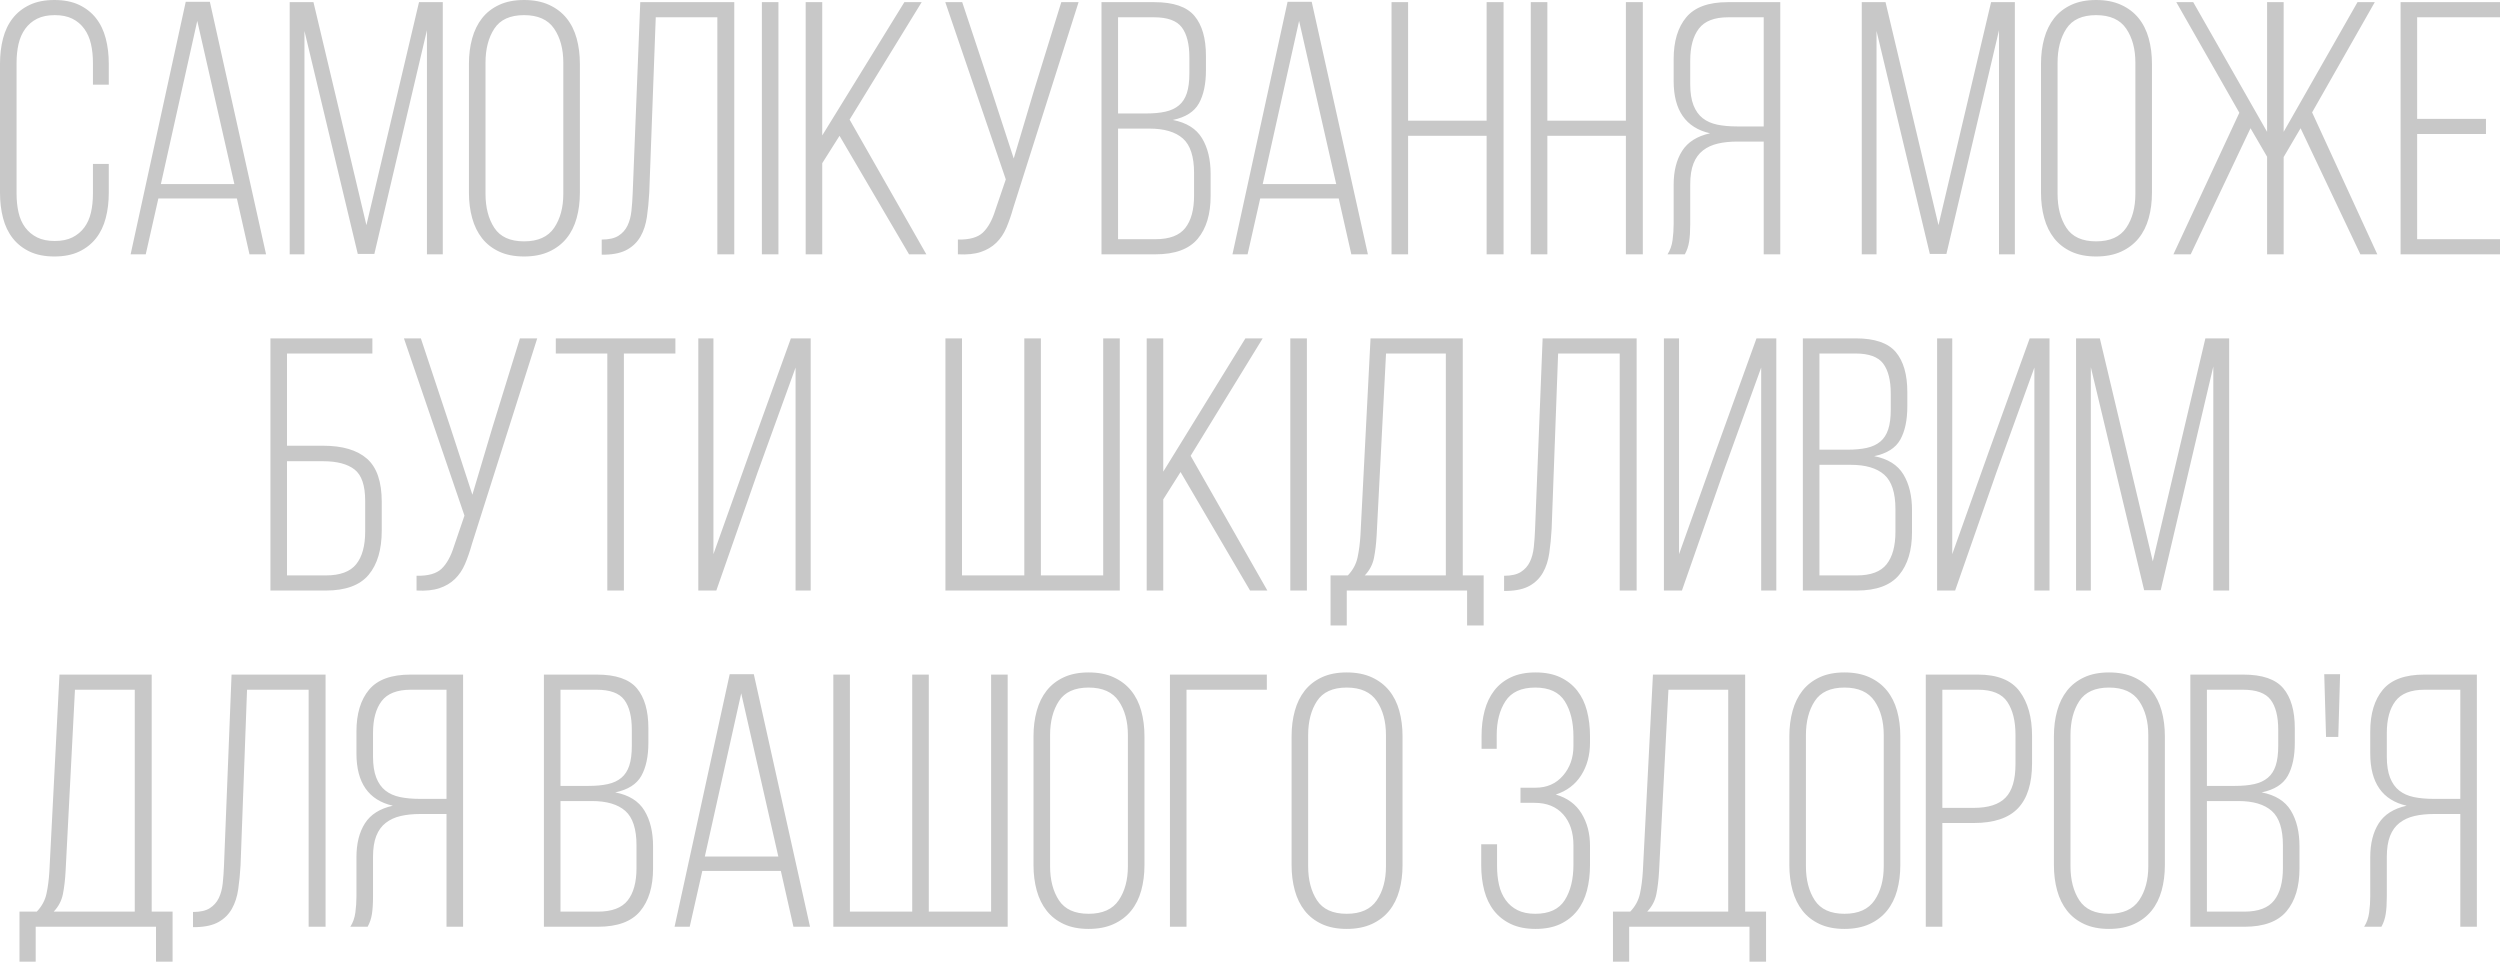 <?xml version="1.0" encoding="UTF-8"?>
<svg width="280px" height="108px" viewBox="0 0 280 108" version="1.1" xmlns="http://www.w3.org/2000/svg" xmlns:xlink="http://www.w3.org/1999/xlink">
    <!-- Generator: Sketch 54.1 (76490) - https://sketchapp.com -->
    <title>HW-mobile</title>
    <desc>Created with Sketch.</desc>
    <g id="Page-1" stroke="none" stroke-width="1" fill="none" fill-rule="evenodd">
        <g id="ascorbinka-rd2-mobile-mexico" transform="translate(-20, -2742)" fill="#C8C8C8" fill-rule="nonzero">
            <g id="HW" transform="translate(0, 2722)">
                <g id="HW-mobile" transform="translate(20, 20)">
                    <path d="M6.092,-2.84217094e-14 C7.168,-2.84217094e-14 8.089,0.182 8.856,0.545 C9.622,0.908 10.255,1.405 10.752,2.037 C11.25,2.67 11.613,3.423 11.841,4.297 C12.07,5.171 12.184,6.119 12.184,7.141 L12.184,9.481 L10.409,9.481 L10.409,7.02 C10.409,6.267 10.335,5.568 10.187,4.922 C10.039,4.277 9.791,3.712 9.441,3.228 C9.091,2.744 8.647,2.367 8.11,2.098 C7.572,1.829 6.913,1.695 6.133,1.695 C5.353,1.695 4.694,1.829 4.156,2.098 C3.618,2.367 3.174,2.744 2.824,3.228 C2.475,3.712 2.226,4.277 2.078,4.922 C1.93,5.568 1.856,6.267 1.856,7.02 L1.856,21.706 C1.856,22.459 1.93,23.158 2.078,23.804 C2.226,24.45 2.475,25.008 2.824,25.478 C3.174,25.949 3.618,26.319 4.156,26.588 C4.694,26.857 5.353,26.991 6.133,26.991 C6.913,26.991 7.572,26.857 8.11,26.588 C8.647,26.319 9.091,25.949 9.441,25.478 C9.791,25.008 10.039,24.45 10.187,23.804 C10.335,23.158 10.409,22.459 10.409,21.706 L10.409,18.357 L12.184,18.357 L12.184,21.585 C12.184,22.607 12.07,23.555 11.841,24.429 C11.613,25.304 11.25,26.057 10.752,26.689 C10.255,27.321 9.622,27.818 8.856,28.182 C8.089,28.545 7.168,28.726 6.092,28.726 C5.016,28.726 4.095,28.545 3.329,28.182 C2.562,27.818 1.93,27.321 1.432,26.689 C0.935,26.057 0.572,25.304 0.343,24.429 C0.114,23.555 0,22.607 0,21.585 L0,7.141 C0,6.119 0.114,5.171 0.343,4.297 C0.572,3.423 0.935,2.67 1.432,2.037 C1.93,1.405 2.562,0.908 3.329,0.545 C4.095,0.182 5.016,-2.84217094e-14 6.092,-2.84217094e-14 Z M17.736,22.231 L16.323,28.484 L14.629,28.484 L20.802,0.202 L23.505,0.202 L29.799,28.484 L27.943,28.484 L26.531,22.231 L17.736,22.231 Z M18.018,20.617 L26.249,20.617 L22.093,2.34 L18.018,20.617 Z M41.926,28.444 L40.071,28.444 L34.099,3.47 L34.099,28.484 L32.445,28.484 L32.445,0.242 L35.108,0.242 L41.039,25.216 L46.929,0.242 L49.592,0.242 L49.592,28.484 L47.817,28.484 L47.817,3.389 L41.926,28.444 Z M52.521,7.141 C52.521,6.119 52.642,5.171 52.884,4.297 C53.126,3.423 53.496,2.67 53.993,2.037 C54.491,1.405 55.13,0.908 55.91,0.545 C56.69,0.182 57.618,-2.84217094e-14 58.694,-2.84217094e-14 C59.77,-2.84217094e-14 60.704,0.182 61.498,0.545 C62.291,0.908 62.943,1.405 63.454,2.037 C63.966,2.67 64.342,3.423 64.584,4.297 C64.826,5.171 64.947,6.119 64.947,7.141 L64.947,21.585 C64.947,22.607 64.826,23.555 64.584,24.429 C64.342,25.304 63.966,26.057 63.454,26.689 C62.943,27.321 62.291,27.818 61.498,28.182 C60.704,28.545 59.77,28.726 58.694,28.726 C57.618,28.726 56.69,28.545 55.91,28.182 C55.13,27.818 54.491,27.321 53.993,26.689 C53.496,26.057 53.126,25.304 52.884,24.429 C52.642,23.555 52.521,22.607 52.521,21.585 L52.521,7.141 Z M54.377,21.706 C54.377,23.239 54.706,24.51 55.365,25.519 C56.024,26.527 57.134,27.032 58.694,27.032 C60.254,27.032 61.377,26.527 62.063,25.519 C62.748,24.51 63.091,23.239 63.091,21.706 L63.091,7.02 C63.091,5.487 62.748,4.216 62.063,3.207 C61.377,2.199 60.254,1.695 58.694,1.695 C57.134,1.695 56.024,2.199 55.365,3.207 C54.706,4.216 54.377,5.487 54.377,7.02 L54.377,21.706 Z M73.444,1.937 L72.717,21.585 C72.664,22.553 72.576,23.454 72.455,24.288 C72.334,25.122 72.099,25.848 71.749,26.467 C71.399,27.085 70.909,27.576 70.276,27.939 C69.644,28.303 68.804,28.498 67.755,28.524 L67.392,28.524 L67.392,26.83 C68.199,26.83 68.824,26.689 69.268,26.406 C69.712,26.124 70.048,25.747 70.276,25.277 C70.505,24.806 70.653,24.255 70.72,23.622 C70.788,22.99 70.835,22.325 70.862,21.625 L71.709,0.242 L82.239,0.242 L82.239,28.484 L80.343,28.484 L80.343,1.937 L73.444,1.937 Z M87.185,0.242 L87.185,28.484 L85.329,28.484 L85.329,0.242 L87.185,0.242 Z M94.027,15.21 L92.091,18.277 L92.091,28.484 L90.235,28.484 L90.235,0.242 L92.091,0.242 L92.091,15.17 L101.289,0.242 L103.226,0.242 L95.157,13.395 L103.75,28.484 L101.814,28.484 L94.027,15.21 Z M113.498,23.239 C113.255,24.1 112.993,24.86 112.711,25.519 C112.428,26.178 112.052,26.736 111.581,27.193 C111.11,27.65 110.532,27.993 109.846,28.222 C109.16,28.451 108.306,28.538 107.284,28.484 L107.284,26.83 C108.575,26.857 109.51,26.595 110.088,26.043 C110.667,25.492 111.131,24.651 111.48,23.522 L112.65,20.092 L105.872,0.242 L107.768,0.242 L111.077,10.207 L113.538,17.752 L115.797,10.167 L118.864,0.242 L120.8,0.242 L113.498,23.239 Z M129.296,0.242 C131.421,0.242 132.914,0.753 133.775,1.775 C134.636,2.797 135.066,4.29 135.066,6.254 L135.066,7.867 C135.066,9.401 134.804,10.638 134.279,11.579 C133.755,12.521 132.78,13.139 131.354,13.435 C132.887,13.731 133.977,14.41 134.622,15.473 C135.268,16.535 135.59,17.873 135.59,19.487 L135.59,21.948 C135.59,23.992 135.106,25.593 134.138,26.749 C133.17,27.906 131.596,28.484 129.418,28.484 L123.366,28.484 L123.366,0.242 L129.296,0.242 Z M128.369,12.709 C129.202,12.709 129.922,12.642 130.527,12.507 C131.132,12.373 131.637,12.137 132.04,11.801 C132.443,11.465 132.739,11.008 132.928,10.429 C133.116,9.851 133.21,9.118 133.21,8.231 L133.21,6.415 C133.21,4.936 132.928,3.819 132.363,3.066 C131.798,2.313 130.762,1.937 129.256,1.937 L125.222,1.937 L125.222,12.709 L128.369,12.709 Z M129.418,26.79 C130.978,26.79 132.087,26.373 132.746,25.539 C133.405,24.705 133.735,23.495 133.735,21.908 L133.735,19.366 C133.735,17.537 133.318,16.253 132.484,15.513 C131.65,14.773 130.399,14.403 128.732,14.403 L125.222,14.403 L125.222,26.79 L129.418,26.79 Z M141.142,22.231 L139.729,28.484 L138.035,28.484 L144.208,0.202 L146.911,0.202 L153.205,28.484 L151.349,28.484 L149.937,22.231 L141.142,22.231 Z M141.424,20.617 L149.655,20.617 L145.499,2.34 L141.424,20.617 Z M157.707,15.21 L157.707,28.484 L155.851,28.484 L155.851,0.242 L157.707,0.242 L157.707,13.516 L166.502,13.516 L166.502,0.242 L168.399,0.242 L168.399,28.484 L166.502,28.484 L166.502,15.21 L157.707,15.21 Z M173.304,15.21 L173.304,28.484 L171.448,28.484 L171.448,0.242 L173.304,0.242 L173.304,13.516 L182.1,13.516 L182.1,0.242 L183.996,0.242 L183.996,28.484 L182.1,28.484 L182.1,15.21 L173.304,15.21 Z M194.59,15.856 C193.783,15.856 193.057,15.93 192.412,16.078 C191.766,16.226 191.208,16.481 190.737,16.844 C190.267,17.207 189.91,17.698 189.668,18.317 C189.426,18.936 189.305,19.716 189.305,20.657 L189.305,25.095 C189.305,25.875 189.265,26.527 189.184,27.052 C189.103,27.576 188.942,28.054 188.7,28.484 L186.763,28.484 C187.059,28.027 187.247,27.496 187.328,26.89 C187.409,26.285 187.449,25.687 187.449,25.095 L187.449,20.697 C187.449,19.164 187.765,17.9 188.397,16.905 C189.029,15.91 190.072,15.251 191.524,14.928 C188.807,14.309 187.449,12.359 187.449,9.078 L187.449,6.617 C187.449,4.626 187.92,3.066 188.861,1.937 C189.803,0.807 191.349,0.242 193.501,0.242 L199.391,0.242 L199.391,28.484 L197.536,28.484 L197.536,15.856 L194.59,15.856 Z M193.541,1.937 C192.008,1.937 190.919,2.36 190.273,3.207 C189.628,4.055 189.305,5.245 189.305,6.778 L189.305,9.441 C189.305,10.382 189.426,11.162 189.668,11.781 C189.91,12.4 190.253,12.884 190.697,13.233 C191.141,13.583 191.685,13.825 192.331,13.96 C192.976,14.094 193.716,14.161 194.55,14.161 L197.536,14.161 L197.536,1.937 L193.541,1.937 Z M217.998,28.444 L216.142,28.444 L210.171,3.47 L210.171,28.484 L208.517,28.484 L208.517,0.242 L211.18,0.242 L217.11,25.216 L223.001,0.242 L225.664,0.242 L225.664,28.484 L223.888,28.484 L223.888,3.389 L217.998,28.444 Z M228.592,7.141 C228.592,6.119 228.713,5.171 228.955,4.297 C229.197,3.423 229.567,2.67 230.065,2.037 C230.563,1.405 231.201,0.908 231.981,0.545 C232.761,0.182 233.689,-2.84217094e-14 234.765,-2.84217094e-14 C235.841,-2.84217094e-14 236.776,0.182 237.569,0.545 C238.363,0.908 239.015,1.405 239.526,2.037 C240.037,2.67 240.414,3.423 240.656,4.297 C240.898,5.171 241.019,6.119 241.019,7.141 L241.019,21.585 C241.019,22.607 240.898,23.555 240.656,24.429 C240.414,25.304 240.037,26.057 239.526,26.689 C239.015,27.321 238.363,27.818 237.569,28.182 C236.776,28.545 235.841,28.726 234.765,28.726 C233.689,28.726 232.761,28.545 231.981,28.182 C231.201,27.818 230.563,27.321 230.065,26.689 C229.567,26.057 229.197,25.304 228.955,24.429 C228.713,23.555 228.592,22.607 228.592,21.585 L228.592,7.141 Z M230.448,21.706 C230.448,23.239 230.778,24.51 231.437,25.519 C232.096,26.527 233.205,27.032 234.765,27.032 C236.325,27.032 237.448,26.527 238.134,25.519 C238.82,24.51 239.163,23.239 239.163,21.706 L239.163,7.02 C239.163,5.487 238.82,4.216 238.134,3.207 C237.448,2.199 236.325,1.695 234.765,1.695 C233.205,1.695 232.096,2.199 231.437,3.207 C230.778,4.216 230.448,5.487 230.448,7.02 L230.448,21.706 Z M257.665,14.363 L255.769,17.591 L255.769,28.484 L253.913,28.484 L253.913,17.55 L252.057,14.363 L245.36,28.484 L243.423,28.484 L250.806,12.628 L243.746,0.242 L245.642,0.242 L253.913,14.767 L253.913,0.242 L255.769,0.242 L255.769,14.767 L264.04,0.242 L265.976,0.242 L258.956,12.588 L266.259,28.484 L264.362,28.484 L257.665,14.363 Z M278.427,13.314 L278.427,15.009 L270.72,15.009 L270.72,26.79 L280,26.79 L280,28.484 L268.865,28.484 L268.865,0.242 L280,0.242 L280,1.937 L270.72,1.937 L270.72,13.314 L278.427,13.314 Z M36.18,49.921 C38.358,49.921 39.999,50.405 41.102,51.374 C42.205,52.342 42.756,53.956 42.756,56.215 L42.756,59.402 C42.756,61.554 42.265,63.215 41.283,64.385 C40.302,65.555 38.708,66.14 36.502,66.14 L30.289,66.14 L30.289,37.898 L41.707,37.898 L41.707,39.593 L32.145,39.593 L32.145,49.921 L36.18,49.921 Z M36.502,64.446 C38.089,64.446 39.219,64.029 39.891,63.195 C40.564,62.361 40.9,61.137 40.9,59.524 L40.9,56.094 C40.9,54.373 40.503,53.203 39.71,52.584 C38.916,51.965 37.74,51.656 36.18,51.656 L32.145,51.656 L32.145,64.446 L36.502,64.446 Z M52.866,60.895 C52.624,61.756 52.362,62.516 52.079,63.175 C51.797,63.834 51.42,64.392 50.95,64.849 C50.479,65.306 49.901,65.649 49.215,65.878 C48.529,66.107 47.675,66.194 46.653,66.14 L46.653,64.486 C47.944,64.513 48.879,64.251 49.457,63.699 C50.035,63.148 50.499,62.307 50.849,61.178 L52.019,57.748 L45.241,37.898 L47.137,37.898 L50.445,47.864 L52.906,55.408 L55.166,47.823 L58.232,37.898 L60.169,37.898 L52.866,60.895 Z M68.019,66.14 L68.019,39.593 L62.25,39.593 L62.25,37.898 L75.645,37.898 L75.645,39.593 L69.875,39.593 L69.875,66.14 L68.019,66.14 Z M84.867,52.866 L80.228,66.14 L78.21,66.14 L78.21,37.898 L79.905,37.898 L79.905,62.065 L84.02,50.526 L88.579,37.898 L90.798,37.898 L90.798,66.14 L89.104,66.14 L89.104,41.166 L84.867,52.866 Z M107.744,37.898 L107.744,64.446 L114.723,64.446 L114.723,37.898 L116.579,37.898 L116.579,64.446 L123.559,64.446 L123.559,37.898 L125.415,37.898 L125.415,66.14 L105.888,66.14 L105.888,37.898 L107.744,37.898 Z M132.222,52.866 L130.285,55.933 L130.285,66.14 L128.429,66.14 L128.429,37.898 L130.285,37.898 L130.285,52.826 L139.484,37.898 L141.42,37.898 L133.351,51.051 L141.945,66.14 L140.008,66.14 L132.222,52.866 Z M146.371,37.898 L146.371,66.14 L144.515,66.14 L144.515,37.898 L146.371,37.898 Z M164.313,70.054 L164.313,66.14 L150.838,66.14 L150.838,70.054 L149.022,70.054 L149.022,64.446 L150.959,64.446 C151.523,63.854 151.887,63.182 152.048,62.428 C152.209,61.675 152.317,60.842 152.371,59.927 L153.5,37.898 L163.829,37.898 L163.829,64.446 L166.169,64.446 L166.169,70.054 L164.313,70.054 Z M154.186,59.927 C154.133,60.895 154.032,61.749 153.884,62.489 C153.736,63.229 153.393,63.881 152.855,64.446 L161.933,64.446 L161.933,39.593 L155.235,39.593 L154.186,59.927 Z M174.509,39.593 L173.783,59.241 C173.729,60.209 173.641,61.11 173.52,61.944 C173.399,62.778 173.164,63.504 172.814,64.123 C172.465,64.742 171.974,65.232 171.342,65.596 C170.709,65.959 169.869,66.154 168.82,66.181 L168.457,66.181 L168.457,64.486 C169.264,64.486 169.889,64.345 170.333,64.062 C170.777,63.78 171.113,63.403 171.342,62.933 C171.57,62.462 171.718,61.911 171.785,61.279 C171.853,60.646 171.9,59.981 171.927,59.281 L172.774,37.898 L183.304,37.898 L183.304,66.14 L181.408,66.14 L181.408,39.593 L174.509,39.593 Z M193.016,52.866 L188.376,66.14 L186.359,66.14 L186.359,37.898 L188.053,37.898 L188.053,62.065 L192.168,50.526 L196.727,37.898 L198.946,37.898 L198.946,66.14 L197.252,66.14 L197.252,41.166 L193.016,52.866 Z M207.851,37.898 C209.976,37.898 211.469,38.409 212.329,39.431 C213.19,40.453 213.62,41.946 213.62,43.91 L213.62,45.524 C213.62,47.057 213.358,48.294 212.834,49.235 C212.309,50.177 211.334,50.795 209.909,51.091 C211.442,51.387 212.531,52.066 213.177,53.129 C213.822,54.191 214.145,55.529 214.145,57.143 L214.145,59.604 C214.145,61.648 213.661,63.249 212.692,64.405 C211.724,65.562 210.151,66.14 207.972,66.14 L201.92,66.14 L201.92,37.898 L207.851,37.898 Z M206.923,50.365 C207.757,50.365 208.476,50.298 209.082,50.163 C209.687,50.029 210.191,49.793 210.595,49.457 C210.998,49.121 211.294,48.664 211.482,48.085 C211.67,47.507 211.765,46.774 211.765,45.887 L211.765,44.071 C211.765,42.592 211.482,41.476 210.917,40.722 C210.352,39.969 209.317,39.593 207.811,39.593 L203.776,39.593 L203.776,50.365 L206.923,50.365 Z M207.972,64.446 C209.532,64.446 210.642,64.029 211.301,63.195 C211.96,62.361 212.289,61.151 212.289,59.564 L212.289,57.022 C212.289,55.193 211.872,53.909 211.038,53.169 C210.204,52.429 208.954,52.06 207.286,52.06 L203.776,52.06 L203.776,64.446 L207.972,64.446 Z M223.614,52.866 L218.975,66.14 L216.957,66.14 L216.957,37.898 L218.652,37.898 L218.652,62.065 L222.767,50.526 L227.326,37.898 L229.545,37.898 L229.545,66.14 L227.851,66.14 L227.851,41.166 L223.614,52.866 Z M242,66.1 L240.144,66.1 L234.173,41.126 L234.173,66.14 L232.519,66.14 L232.519,37.898 L235.182,37.898 L241.113,62.872 L247.003,37.898 L249.666,37.898 L249.666,66.14 L247.891,66.14 L247.891,41.045 L242,66.1 Z M17.473,107.71 L17.473,103.796 L3.998,103.796 L3.998,107.71 L2.182,107.71 L2.182,102.102 L4.119,102.102 C4.684,101.51 5.047,100.838 5.208,100.085 C5.37,99.331 5.477,98.498 5.531,97.583 L6.661,75.554 L16.989,75.554 L16.989,102.102 L19.329,102.102 L19.329,107.71 L17.473,107.71 Z M7.346,97.583 C7.293,98.551 7.192,99.405 7.044,100.145 C6.896,100.885 6.553,101.537 6.015,102.102 L15.093,102.102 L15.093,77.249 L8.395,77.249 L7.346,97.583 Z M27.669,77.249 L26.943,96.897 C26.889,97.866 26.801,98.767 26.68,99.6 C26.559,100.434 26.324,101.16 25.974,101.779 C25.625,102.398 25.134,102.889 24.502,103.252 C23.87,103.615 23.029,103.81 21.98,103.837 L21.617,103.837 L21.617,102.142 C22.424,102.142 23.049,102.001 23.493,101.719 C23.937,101.436 24.273,101.06 24.502,100.589 C24.73,100.118 24.878,99.567 24.946,98.935 C25.013,98.303 25.06,97.637 25.087,96.938 L25.934,75.554 L36.464,75.554 L36.464,103.796 L34.568,103.796 L34.568,77.249 L27.669,77.249 Z M47.063,91.168 C46.256,91.168 45.53,91.242 44.885,91.39 C44.239,91.538 43.681,91.793 43.21,92.157 C42.74,92.52 42.383,93.011 42.141,93.629 C41.899,94.248 41.778,95.028 41.778,95.969 L41.778,100.407 C41.778,101.187 41.738,101.84 41.657,102.364 C41.576,102.889 41.415,103.366 41.173,103.796 L39.236,103.796 C39.532,103.339 39.72,102.808 39.801,102.203 C39.882,101.597 39.922,100.999 39.922,100.407 L39.922,96.01 C39.922,94.476 40.238,93.212 40.87,92.217 C41.502,91.222 42.545,90.563 43.997,90.24 C41.28,89.622 39.922,87.671 39.922,84.39 L39.922,81.929 C39.922,79.939 40.393,78.378 41.334,77.249 C42.276,76.119 43.822,75.554 45.974,75.554 L51.865,75.554 L51.865,103.796 L50.009,103.796 L50.009,91.168 L47.063,91.168 Z M46.014,77.249 C44.481,77.249 43.392,77.672 42.746,78.52 C42.101,79.367 41.778,80.557 41.778,82.09 L41.778,84.753 C41.778,85.695 41.899,86.475 42.141,87.093 C42.383,87.712 42.726,88.196 43.17,88.546 C43.614,88.895 44.158,89.137 44.804,89.272 C45.45,89.406 46.189,89.474 47.023,89.474 L50.009,89.474 L50.009,77.249 L46.014,77.249 Z M66.849,75.554 C68.974,75.554 70.467,76.065 71.328,77.087 C72.189,78.11 72.619,79.602 72.619,81.566 L72.619,83.18 C72.619,84.713 72.357,85.95 71.832,86.891 C71.308,87.833 70.333,88.451 68.907,88.747 C70.44,89.043 71.53,89.722 72.175,90.785 C72.821,91.847 73.143,93.185 73.143,94.799 L73.143,97.26 C73.143,99.305 72.659,100.905 71.691,102.061 C70.723,103.218 69.149,103.796 66.971,103.796 L60.919,103.796 L60.919,75.554 L66.849,75.554 Z M65.922,88.021 C66.755,88.021 67.475,87.954 68.08,87.819 C68.685,87.685 69.19,87.45 69.593,87.113 C69.996,86.777 70.292,86.32 70.481,85.742 C70.669,85.163 70.763,84.43 70.763,83.543 L70.763,81.727 C70.763,80.248 70.481,79.132 69.916,78.378 C69.351,77.625 68.315,77.249 66.809,77.249 L62.775,77.249 L62.775,88.021 L65.922,88.021 Z M66.971,102.102 C68.531,102.102 69.64,101.685 70.299,100.851 C70.958,100.017 71.288,98.807 71.288,97.22 L71.288,94.678 C71.288,92.849 70.871,91.565 70.037,90.825 C69.203,90.085 67.952,89.716 66.285,89.716 L62.775,89.716 L62.775,102.102 L66.971,102.102 Z M78.659,97.543 L77.247,103.796 L75.552,103.796 L81.725,75.514 L84.428,75.514 L90.722,103.796 L88.866,103.796 L87.454,97.543 L78.659,97.543 Z M78.941,95.929 L87.172,95.929 L83.016,77.652 L78.941,95.929 Z M95.189,75.554 L95.189,102.102 L102.169,102.102 L102.169,75.554 L104.025,75.554 L104.025,102.102 L111.004,102.102 L111.004,75.554 L112.86,75.554 L112.86,103.796 L93.333,103.796 L93.333,75.554 L95.189,75.554 Z M115.753,82.453 C115.753,81.431 115.874,80.483 116.116,79.609 C116.359,78.735 116.728,77.982 117.226,77.35 C117.724,76.718 118.362,76.22 119.142,75.857 C119.922,75.494 120.85,75.312 121.926,75.312 C123.002,75.312 123.937,75.494 124.73,75.857 C125.524,76.22 126.176,76.718 126.687,77.35 C127.198,77.982 127.575,78.735 127.817,79.609 C128.059,80.483 128.18,81.431 128.18,82.453 L128.18,96.897 C128.18,97.919 128.059,98.867 127.817,99.742 C127.575,100.616 127.198,101.369 126.687,102.001 C126.176,102.633 125.524,103.131 124.73,103.494 C123.937,103.857 123.002,104.038 121.926,104.038 C120.85,104.038 119.922,103.857 119.142,103.494 C118.362,103.131 117.724,102.633 117.226,102.001 C116.728,101.369 116.359,100.616 116.116,99.742 C115.874,98.867 115.753,97.919 115.753,96.897 L115.753,82.453 Z M117.609,97.018 C117.609,98.551 117.939,99.822 118.598,100.831 C119.257,101.84 120.366,102.344 121.926,102.344 C123.486,102.344 124.609,101.84 125.295,100.831 C125.981,99.822 126.324,98.551 126.324,97.018 L126.324,82.332 C126.324,80.799 125.981,79.528 125.295,78.52 C124.609,77.511 123.486,77.007 121.926,77.007 C120.366,77.007 119.257,77.511 118.598,78.52 C117.939,79.528 117.609,80.799 117.609,82.332 L117.609,97.018 Z M132.888,77.249 L132.888,103.796 L131.033,103.796 L131.033,75.554 L141.886,75.554 L141.886,77.249 L132.888,77.249 Z M144.658,82.453 C144.658,81.431 144.779,80.483 145.021,79.609 C145.263,78.735 145.633,77.982 146.13,77.35 C146.628,76.718 147.267,76.22 148.047,75.857 C148.827,75.494 149.755,75.312 150.83,75.312 C151.906,75.312 152.841,75.494 153.635,75.857 C154.428,76.22 155.08,76.718 155.591,77.35 C156.102,77.982 156.479,78.735 156.721,79.609 C156.963,80.483 157.084,81.431 157.084,82.453 L157.084,96.897 C157.084,97.919 156.963,98.867 156.721,99.742 C156.479,100.616 156.102,101.369 155.591,102.001 C155.08,102.633 154.428,103.131 153.635,103.494 C152.841,103.857 151.906,104.038 150.83,104.038 C149.755,104.038 148.827,103.857 148.047,103.494 C147.267,103.131 146.628,102.633 146.13,102.001 C145.633,101.369 145.263,100.616 145.021,99.742 C144.779,98.867 144.658,97.919 144.658,96.897 L144.658,82.453 Z M146.513,97.018 C146.513,98.551 146.843,99.822 147.502,100.831 C148.161,101.84 149.27,102.344 150.83,102.344 C152.391,102.344 153.513,101.84 154.199,100.831 C154.885,99.822 155.228,98.551 155.228,97.018 L155.228,82.332 C155.228,80.799 154.885,79.528 154.199,78.52 C153.513,77.511 152.391,77.007 150.83,77.007 C149.27,77.007 148.161,77.511 147.502,78.52 C146.843,79.528 146.513,80.799 146.513,82.332 L146.513,97.018 Z M171.988,75.312 C173.064,75.312 173.985,75.494 174.752,75.857 C175.519,76.22 176.151,76.718 176.648,77.35 C177.146,77.982 177.509,78.735 177.738,79.609 C177.966,80.483 178.081,81.431 178.081,82.453 L178.081,83.18 C178.081,84.578 177.751,85.795 177.092,86.831 C176.433,87.866 175.485,88.586 174.248,88.989 C175.539,89.366 176.5,90.072 177.132,91.108 C177.764,92.143 178.081,93.347 178.081,94.719 L178.081,96.897 C178.081,97.919 177.966,98.867 177.738,99.742 C177.509,100.616 177.146,101.369 176.648,102.001 C176.151,102.633 175.519,103.131 174.752,103.494 C173.985,103.857 173.064,104.038 171.988,104.038 C170.912,104.038 169.991,103.857 169.225,103.494 C168.458,103.131 167.826,102.633 167.328,102.001 C166.831,101.369 166.468,100.616 166.239,99.742 C166.01,98.867 165.896,97.919 165.896,96.897 L165.896,94.557 L167.671,94.557 L167.671,97.018 C167.671,97.771 167.745,98.471 167.893,99.116 C168.041,99.762 168.29,100.327 168.64,100.811 C168.989,101.295 169.433,101.671 169.971,101.94 C170.509,102.209 171.168,102.344 171.948,102.344 C173.508,102.344 174.611,101.833 175.256,100.811 C175.902,99.789 176.225,98.471 176.225,96.857 L176.225,94.678 C176.225,93.226 175.841,92.069 175.075,91.208 C174.308,90.348 173.239,89.917 171.867,89.917 L170.294,89.917 L170.294,88.223 L171.988,88.223 C173.252,88.223 174.275,87.772 175.055,86.871 C175.835,85.97 176.225,84.861 176.225,83.543 L176.225,82.494 C176.225,80.88 175.902,79.562 175.256,78.54 C174.611,77.518 173.508,77.007 171.948,77.007 C170.388,77.007 169.278,77.511 168.619,78.52 C167.96,79.528 167.631,80.799 167.631,82.332 L167.631,83.866 L165.936,83.866 L165.936,82.413 C165.936,81.391 166.051,80.45 166.279,79.589 C166.508,78.728 166.864,77.982 167.349,77.35 C167.833,76.718 168.458,76.22 169.225,75.857 C169.991,75.494 170.912,75.312 171.988,75.312 Z M195.942,107.71 L195.942,103.796 L182.466,103.796 L182.466,107.71 L180.651,107.71 L180.651,102.102 L182.587,102.102 C183.152,101.51 183.515,100.838 183.677,100.085 C183.838,99.331 183.946,98.498 183.999,97.583 L185.129,75.554 L195.458,75.554 L195.458,102.102 L197.798,102.102 L197.798,107.71 L195.942,107.71 Z M185.815,97.583 C185.761,98.551 185.66,99.405 185.512,100.145 C185.365,100.885 185.022,101.537 184.484,102.102 L193.561,102.102 L193.561,77.249 L186.864,77.249 L185.815,97.583 Z M200.408,82.453 C200.408,81.431 200.529,80.483 200.771,79.609 C201.014,78.735 201.383,77.982 201.881,77.35 C202.379,76.718 203.017,76.22 203.797,75.857 C204.577,75.494 205.505,75.312 206.581,75.312 C207.657,75.312 208.592,75.494 209.385,75.857 C210.179,76.22 210.831,76.718 211.342,77.35 C211.853,77.982 212.23,78.735 212.472,79.609 C212.714,80.483 212.835,81.431 212.835,82.453 L212.835,96.897 C212.835,97.919 212.714,98.867 212.472,99.742 C212.23,100.616 211.853,101.369 211.342,102.001 C210.831,102.633 210.179,103.131 209.385,103.494 C208.592,103.857 207.657,104.038 206.581,104.038 C205.505,104.038 204.577,103.857 203.797,103.494 C203.017,103.131 202.379,102.633 201.881,102.001 C201.383,101.369 201.014,100.616 200.771,99.742 C200.529,98.867 200.408,97.919 200.408,96.897 L200.408,82.453 Z M202.264,97.018 C202.264,98.551 202.594,99.822 203.253,100.831 C203.912,101.84 205.021,102.344 206.581,102.344 C208.141,102.344 209.264,101.84 209.95,100.831 C210.636,99.822 210.979,98.551 210.979,97.018 L210.979,82.332 C210.979,80.799 210.636,79.528 209.95,78.52 C209.264,77.511 208.141,77.007 206.581,77.007 C205.021,77.007 203.912,77.511 203.253,78.52 C202.594,79.528 202.264,80.799 202.264,82.332 L202.264,97.018 Z M221.538,75.554 C223.716,75.554 225.27,76.18 226.198,77.43 C227.126,78.681 227.59,80.342 227.59,82.413 L227.59,85.479 C227.59,87.739 227.065,89.42 226.016,90.523 C224.967,91.625 223.313,92.177 221.054,92.177 L217.543,92.177 L217.543,103.796 L215.688,103.796 L215.688,75.554 L221.538,75.554 Z M221.054,90.482 C222.694,90.482 223.884,90.099 224.624,89.332 C225.364,88.566 225.734,87.322 225.734,85.6 L225.734,82.292 C225.734,80.759 225.431,79.535 224.826,78.621 C224.221,77.706 223.125,77.249 221.538,77.249 L217.543,77.249 L217.543,90.482 L221.054,90.482 Z M230.039,82.453 C230.039,81.431 230.16,80.483 230.402,79.609 C230.644,78.735 231.014,77.982 231.511,77.35 C232.009,76.718 232.648,76.22 233.428,75.857 C234.208,75.494 235.136,75.312 236.212,75.312 C237.288,75.312 238.222,75.494 239.016,75.857 C239.809,76.22 240.461,76.718 240.973,77.35 C241.484,77.982 241.86,78.735 242.102,79.609 C242.344,80.483 242.465,81.431 242.465,82.453 L242.465,96.897 C242.465,97.919 242.344,98.867 242.102,99.742 C241.86,100.616 241.484,101.369 240.973,102.001 C240.461,102.633 239.809,103.131 239.016,103.494 C238.222,103.857 237.288,104.038 236.212,104.038 C235.136,104.038 234.208,103.857 233.428,103.494 C232.648,103.131 232.009,102.633 231.511,102.001 C231.014,101.369 230.644,100.616 230.402,99.742 C230.16,98.867 230.039,97.919 230.039,96.897 L230.039,82.453 Z M231.895,97.018 C231.895,98.551 232.224,99.822 232.883,100.831 C233.542,101.84 234.652,102.344 236.212,102.344 C237.772,102.344 238.895,101.84 239.581,100.831 C240.266,99.822 240.609,98.551 240.609,97.018 L240.609,82.332 C240.609,80.799 240.266,79.528 239.581,78.52 C238.895,77.511 237.772,77.007 236.212,77.007 C234.652,77.007 233.542,77.511 232.883,78.52 C232.224,79.528 231.895,80.799 231.895,82.332 L231.895,97.018 Z M251.249,75.554 C253.374,75.554 254.867,76.065 255.727,77.087 C256.588,78.11 257.018,79.602 257.018,81.566 L257.018,83.18 C257.018,84.713 256.756,85.95 256.232,86.891 C255.707,87.833 254.732,88.451 253.306,88.747 C254.84,89.043 255.929,89.722 256.575,90.785 C257.22,91.847 257.543,93.185 257.543,94.799 L257.543,97.26 C257.543,99.305 257.059,100.905 256.09,102.061 C255.122,103.218 253.549,103.796 251.37,103.796 L245.318,103.796 L245.318,75.554 L251.249,75.554 Z M250.321,88.021 C251.155,88.021 251.874,87.954 252.479,87.819 C253.085,87.685 253.589,87.45 253.992,87.113 C254.396,86.777 254.692,86.32 254.88,85.742 C255.068,85.163 255.162,84.43 255.162,83.543 L255.162,81.727 C255.162,80.248 254.88,79.132 254.315,78.378 C253.75,77.625 252.715,77.249 251.209,77.249 L247.174,77.249 L247.174,88.021 L250.321,88.021 Z M251.37,102.102 C252.93,102.102 254.039,101.685 254.698,100.851 C255.357,100.017 255.687,98.807 255.687,97.22 L255.687,94.678 C255.687,92.849 255.27,91.565 254.436,90.825 C253.602,90.085 252.352,89.716 250.684,89.716 L247.174,89.716 L247.174,102.102 L251.37,102.102 Z M262.09,75.514 L261.888,82.534 L260.517,82.534 L260.315,75.514 L262.09,75.514 Z M272.608,91.168 C271.801,91.168 271.075,91.242 270.43,91.39 C269.784,91.538 269.226,91.793 268.755,92.157 C268.285,92.52 267.928,93.011 267.686,93.629 C267.444,94.248 267.323,95.028 267.323,95.969 L267.323,100.407 C267.323,101.187 267.283,101.84 267.202,102.364 C267.121,102.889 266.96,103.366 266.718,103.796 L264.781,103.796 C265.077,103.339 265.265,102.808 265.346,102.203 C265.427,101.597 265.467,100.999 265.467,100.407 L265.467,96.01 C265.467,94.476 265.783,93.212 266.415,92.217 C267.047,91.222 268.09,90.563 269.542,90.24 C266.825,89.622 265.467,87.671 265.467,84.39 L265.467,81.929 C265.467,79.939 265.938,78.378 266.879,77.249 C267.821,76.119 269.367,75.554 271.519,75.554 L277.41,75.554 L277.41,103.796 L275.554,103.796 L275.554,91.168 L272.608,91.168 Z M271.559,77.249 C270.026,77.249 268.937,77.672 268.291,78.52 C267.646,79.367 267.323,80.557 267.323,82.09 L267.323,84.753 C267.323,85.695 267.444,86.475 267.686,87.093 C267.928,87.712 268.271,88.196 268.715,88.546 C269.159,88.895 269.704,89.137 270.349,89.272 C270.995,89.406 271.734,89.474 272.568,89.474 L275.554,89.474 L275.554,77.249 L271.559,77.249 Z" id="САМОЛIКУВАННЯМОЖЕБУТИШKIДЛИВИМДЛЯВАШОГОЗДОРОВ'Я"></path>
                </g>
            </g>
        </g>
    </g>
</svg>
